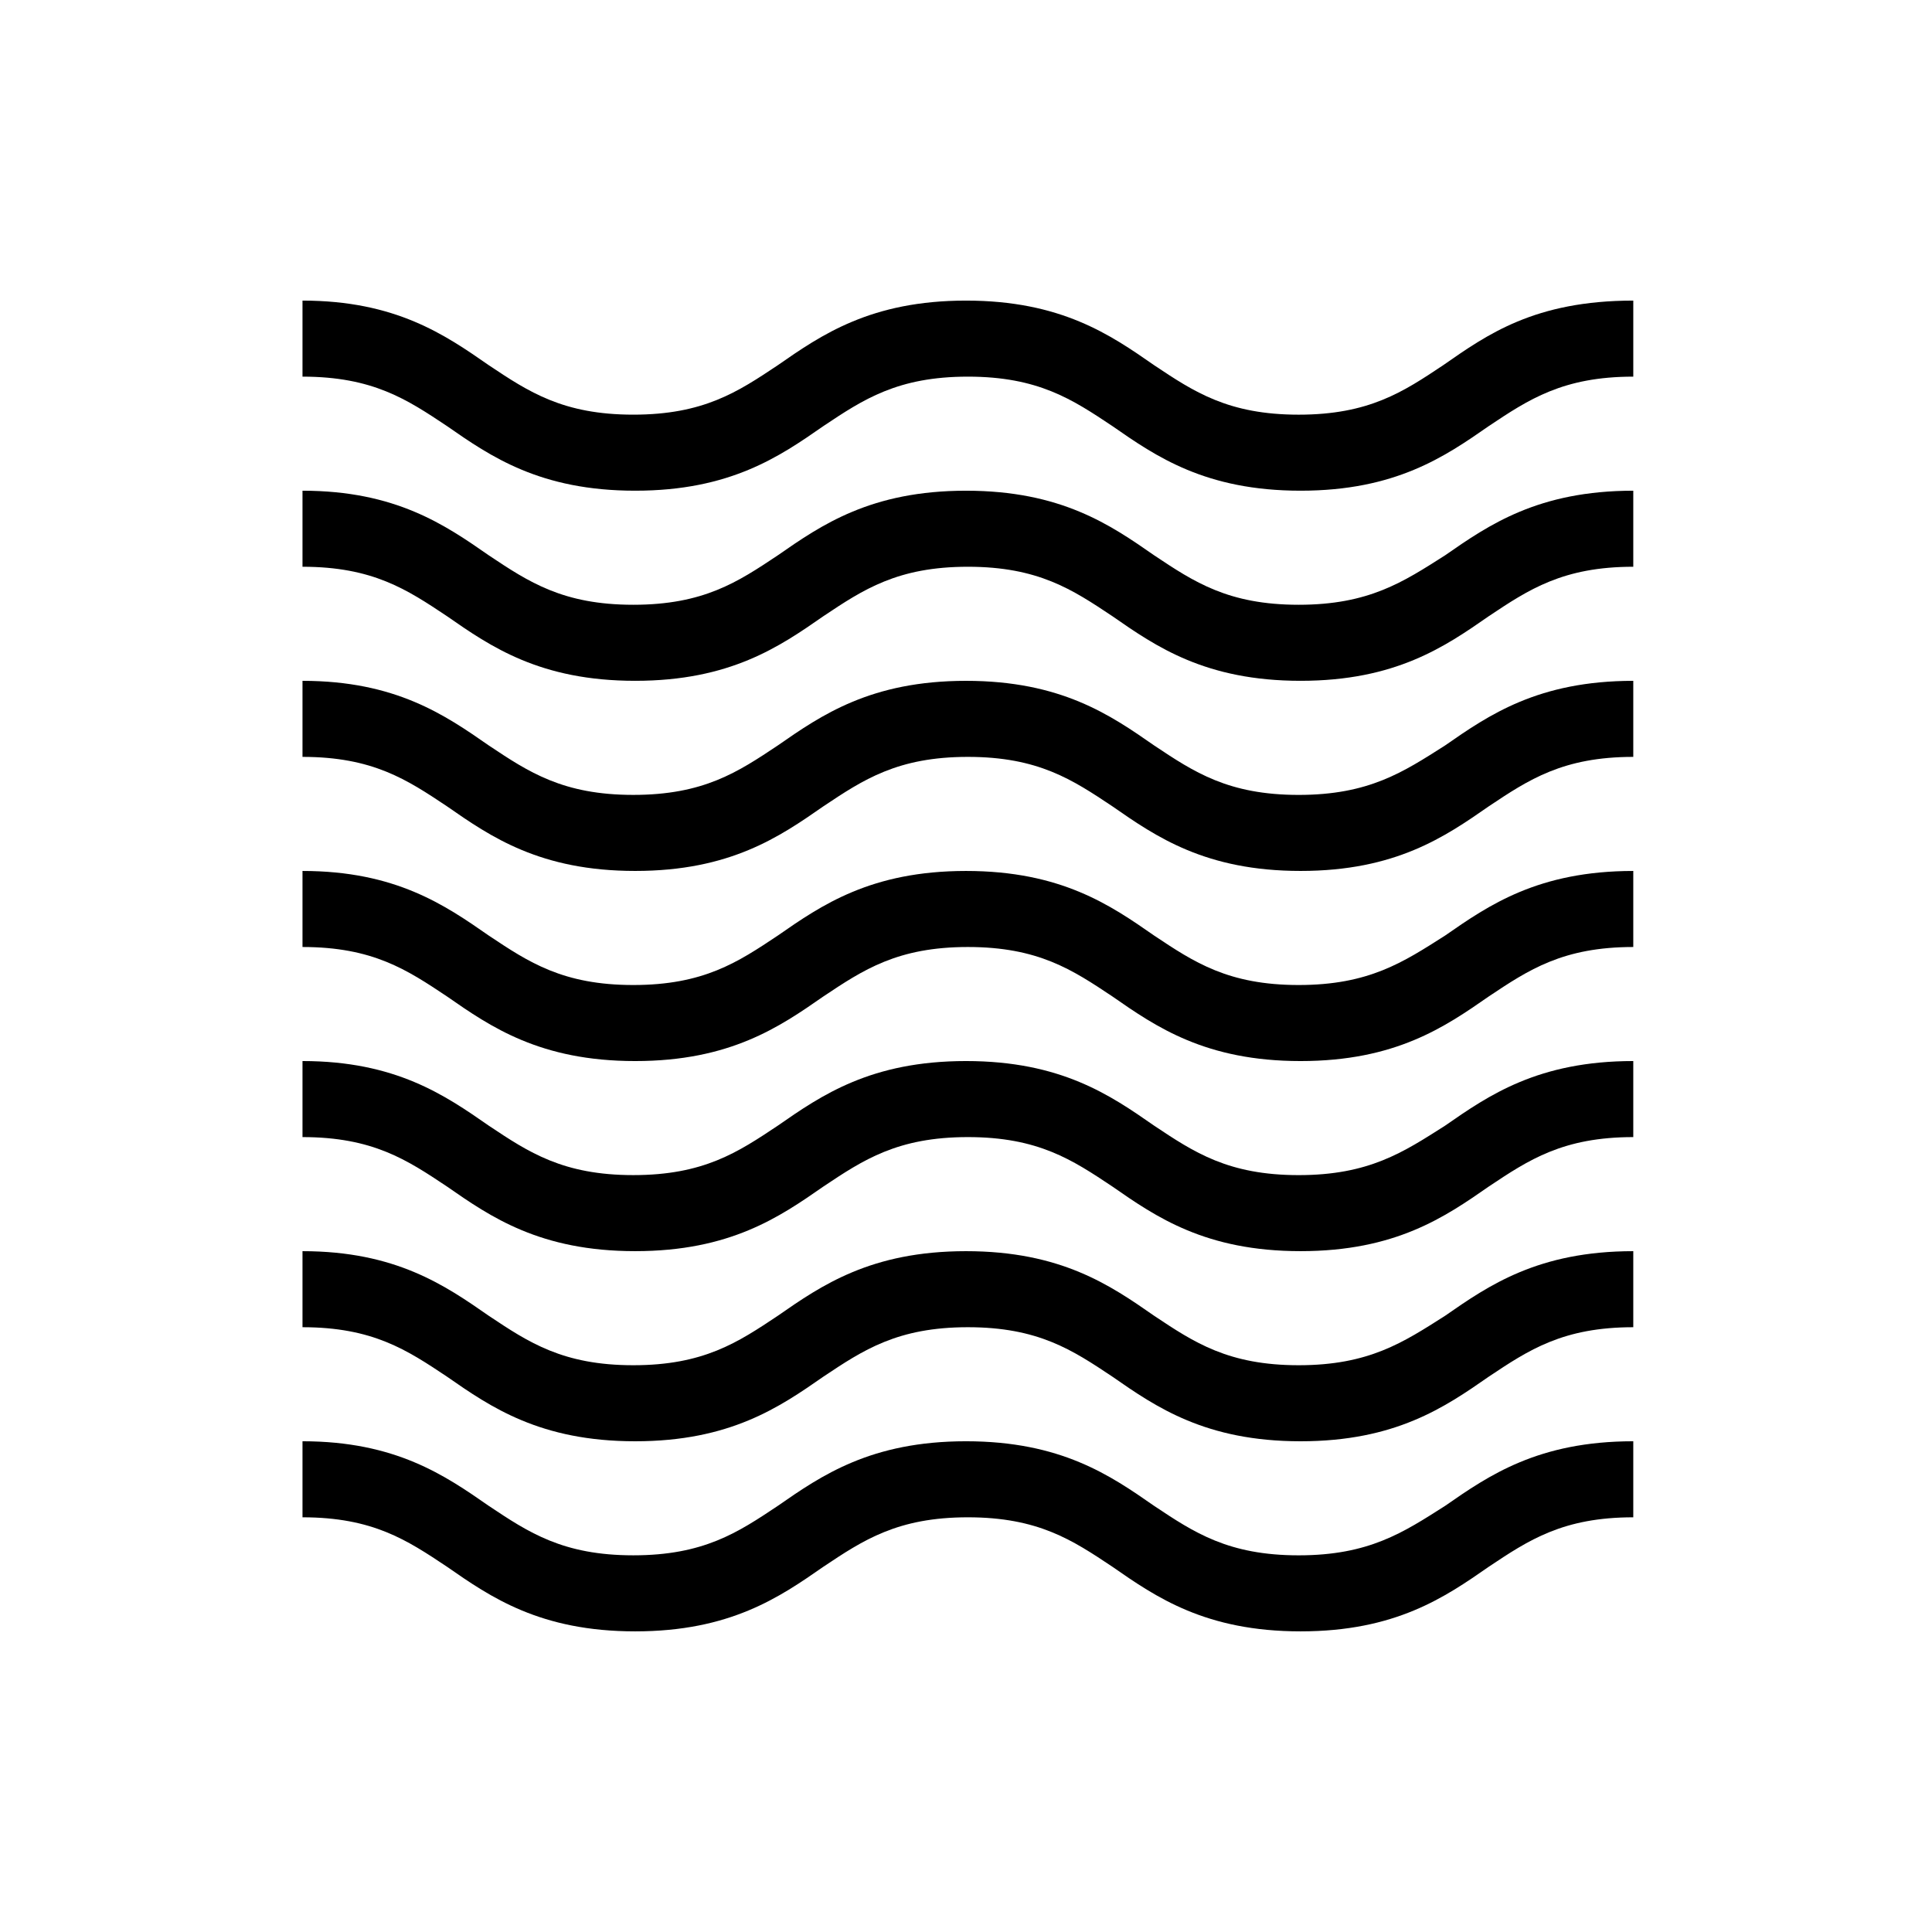 <?xml version="1.0" encoding="UTF-8"?>
<!-- Uploaded to: ICON Repo, www.svgrepo.com, Generator: ICON Repo Mixer Tools -->
<svg fill="#000000" width="800px" height="800px" version="1.1" viewBox="144 144 512 512" xmlns="http://www.w3.org/2000/svg">
 <g>
  <path d="m526.45 240.79c-10.578 7.055-19.648 13.102-38.289 13.102-18.641 0-27.711-6.047-38.289-13.098-11.586-8.062-24.688-17.133-49.875-17.133-25.191 0-38.289 9.07-49.879 17.129-10.578 7.055-19.648 13.098-38.289 13.098s-27.711-6.047-38.289-13.098c-11.59-8.059-24.688-17.129-49.375-17.129v20.152c18.641 0 27.711 6.047 38.289 13.098 11.586 8.062 24.688 17.129 49.879 17.129 25.191 0 38.289-9.07 49.879-17.129 10.578-7.055 19.648-13.098 38.289-13.098s27.711 6.047 38.289 13.098c11.586 8.062 24.688 17.129 49.879 17.129s38.289-9.07 49.879-17.129c10.578-7.055 19.648-13.098 38.289-13.098v-20.152c-26.203 0-38.797 9.07-50.387 17.129z"/>
  <path d="m488.16 304.27c-18.641 0-27.711-6.047-38.289-13.098-11.586-8.062-24.688-17.129-49.875-17.129-25.191 0-38.289 9.07-49.879 17.129-10.578 7.055-19.648 13.098-38.289 13.098s-27.711-6.047-38.289-13.098c-11.59-8.062-24.688-17.129-49.375-17.129v20.152c18.641 0 27.711 6.047 38.289 13.098 11.586 8.062 24.688 17.129 49.879 17.129 25.191 0 38.289-9.07 49.879-17.129 10.578-7.055 19.648-13.098 38.289-13.098s27.711 6.047 38.289 13.098c11.586 8.062 24.688 17.129 49.879 17.129s38.289-9.07 49.879-17.129c10.578-7.055 19.648-13.098 38.289-13.098v-20.152c-25.191 0-38.289 9.07-49.879 17.129-11.086 7.055-20.156 13.098-38.797 13.098z"/>
  <path d="m488.16 354.66c-18.641 0-27.711-6.047-38.289-13.098-11.586-8.062-24.688-17.133-49.875-17.133-25.191 0-38.289 9.07-49.879 17.129-10.578 7.055-19.648 13.098-38.289 13.098s-27.711-6.047-38.289-13.098c-11.59-8.059-24.688-17.129-49.375-17.129v20.152c18.641 0 27.711 6.047 38.289 13.098 11.586 8.062 24.688 17.129 49.879 17.129 25.191 0 38.289-9.07 49.879-17.129 10.578-7.055 19.648-13.098 38.289-13.098s27.711 6.047 38.289 13.098c11.586 8.062 24.688 17.129 49.879 17.129s38.289-9.07 49.879-17.129c10.578-7.055 19.648-13.098 38.289-13.098v-20.152c-25.191 0-38.289 9.07-49.879 17.129-11.086 7.055-20.156 13.102-38.797 13.102z"/>
  <path d="m488.16 405.04c-18.641 0-27.711-6.047-38.289-13.098-11.586-8.062-24.688-17.129-49.875-17.129-25.191 0-38.289 9.07-49.879 17.129-10.578 7.055-19.648 13.098-38.289 13.098s-27.711-6.047-38.289-13.098c-11.59-8.062-24.688-17.129-49.375-17.129v20.152c18.641 0 27.711 6.047 38.289 13.098 11.586 8.062 24.688 17.129 49.879 17.129 25.191 0 38.289-9.07 49.879-17.129 10.578-7.055 19.648-13.098 38.289-13.098s27.711 6.047 38.289 13.098c11.586 8.062 24.688 17.129 49.879 17.129s38.289-9.07 49.879-17.129c10.578-7.055 19.648-13.098 38.289-13.098v-20.152c-25.191 0-38.289 9.07-49.879 17.129-11.086 7.055-20.156 13.098-38.797 13.098z"/>
  <path d="m488.16 455.42c-18.641 0-27.711-6.047-38.289-13.098-11.586-8.062-24.688-17.133-49.875-17.133-25.191 0-38.289 9.07-49.879 17.129-10.578 7.055-19.648 13.098-38.289 13.098s-27.711-6.047-38.289-13.098c-11.59-8.059-24.688-17.129-49.375-17.129v20.152c18.641 0 27.711 6.047 38.289 13.098 11.586 8.062 24.688 17.129 49.879 17.129 25.191 0 38.289-9.07 49.879-17.129 10.578-7.055 19.648-13.098 38.289-13.098s27.711 6.047 38.289 13.098c11.586 8.062 24.688 17.129 49.879 17.129s38.289-9.07 49.879-17.129c10.578-7.055 19.648-13.098 38.289-13.098v-20.152c-25.191 0-38.289 9.07-49.879 17.129-11.086 7.055-20.156 13.102-38.797 13.102z"/>
  <path d="m488.16 505.8c-18.641 0-27.711-6.047-38.289-13.098-11.586-8.062-24.688-17.129-49.875-17.129-25.191 0-38.289 9.07-49.879 17.129-10.578 7.055-19.648 13.098-38.289 13.098s-27.711-6.047-38.289-13.098c-11.59-8.062-24.688-17.129-49.375-17.129v20.152c18.641 0 27.711 6.047 38.289 13.098 11.586 8.062 24.688 17.129 49.879 17.129 25.191 0 38.289-9.07 49.879-17.129 10.578-7.055 19.648-13.098 38.289-13.098s27.711 6.047 38.289 13.098c11.586 8.062 24.688 17.129 49.879 17.129s38.289-9.07 49.879-17.129c10.578-7.055 19.648-13.098 38.289-13.098v-20.152c-25.191 0-38.289 9.07-49.879 17.129-11.086 7.055-20.156 13.098-38.797 13.098z"/>
  <path d="m488.16 556.18c-18.641 0-27.711-6.047-38.289-13.098-11.586-8.062-24.688-17.133-49.875-17.133-25.191 0-38.289 9.07-49.879 17.129-10.578 7.055-19.648 13.098-38.289 13.098s-27.711-6.047-38.289-13.098c-11.59-8.059-24.688-17.129-49.375-17.129v20.152c18.641 0 27.711 6.047 38.289 13.098 11.586 8.062 24.688 17.129 49.879 17.129 25.191 0 38.289-9.07 49.879-17.129 10.578-7.055 19.648-13.098 38.289-13.098s27.711 6.047 38.289 13.098c11.586 8.062 24.688 17.129 49.879 17.129s38.289-9.07 49.879-17.129c10.578-7.055 19.648-13.098 38.289-13.098v-20.152c-25.191 0-38.289 9.07-49.879 17.129-11.086 7.055-20.156 13.102-38.797 13.102z"/>
 </g>
</svg>